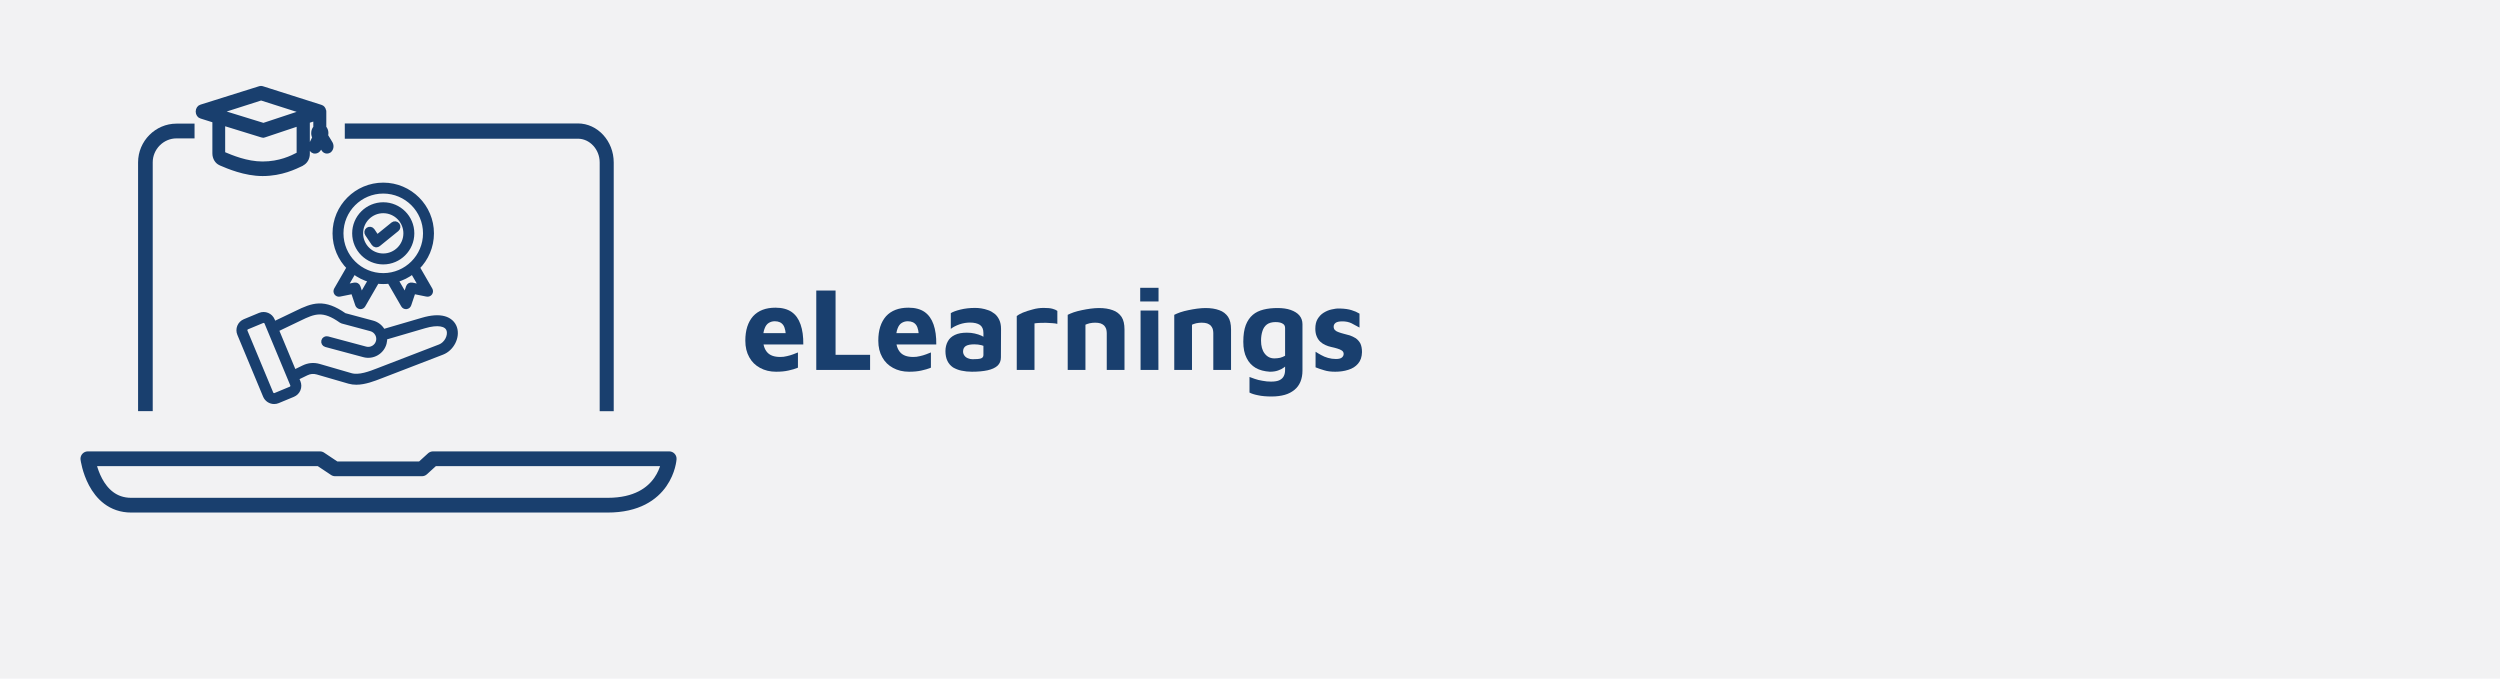 <?xml version="1.0" encoding="UTF-8" standalone="no"?>
<!DOCTYPE svg PUBLIC "-//W3C//DTD SVG 1.1//EN" "http://www.w3.org/Graphics/SVG/1.1/DTD/svg11.dtd">
<svg width="100%" height="100%" viewBox="0 0 700 190" version="1.1" xmlns="http://www.w3.org/2000/svg" xmlns:xlink="http://www.w3.org/1999/xlink" xml:space="preserve" xmlns:serif="http://www.serif.com/" style="fill-rule:evenodd;clip-rule:evenodd;stroke-linejoin:round;stroke-miterlimit:2;">
    <rect x="0" y="0" width="700" height="190" style="fill:rgb(242,242,243);"/>
    <g transform="matrix(1,0,0,1,21.411,27.25)">
        <g transform="matrix(33.333,0,0,33.333,186.047,76.333)">
            <path d="M0.295,0.015C0.244,0.015 0.2,0.004 0.161,-0.017C0.122,-0.038 0.091,-0.068 0.07,-0.107C0.048,-0.146 0.037,-0.192 0.037,-0.246C0.037,-0.334 0.059,-0.402 0.102,-0.451C0.146,-0.499 0.209,-0.523 0.29,-0.523C0.346,-0.523 0.391,-0.511 0.426,-0.487C0.46,-0.463 0.485,-0.428 0.501,-0.382C0.517,-0.336 0.525,-0.28 0.524,-0.214L0.139,-0.214L0.123,-0.309L0.401,-0.309L0.379,-0.262C0.378,-0.316 0.371,-0.354 0.356,-0.376C0.341,-0.398 0.317,-0.409 0.284,-0.409C0.265,-0.409 0.249,-0.404 0.234,-0.395C0.219,-0.386 0.207,-0.37 0.199,-0.348C0.19,-0.327 0.186,-0.297 0.186,-0.259C0.186,-0.211 0.198,-0.174 0.221,-0.148C0.244,-0.122 0.28,-0.109 0.331,-0.109C0.35,-0.109 0.368,-0.111 0.387,-0.116C0.405,-0.12 0.422,-0.125 0.438,-0.131C0.454,-0.137 0.468,-0.142 0.479,-0.147L0.479,-0.019C0.455,-0.009 0.428,-0.001 0.399,0.005C0.369,0.012 0.334,0.015 0.295,0.015Z" style="fill:rgb(25,63,110);fill-rule:nonzero;"/>
        </g>
        <g transform="matrix(33.333,0,0,33.333,204.78,76.333)">
            <path d="M0.071,-0L0.071,-0.667L0.233,-0.667L0.233,-0.127L0.523,-0.127L0.523,-0L0.071,-0Z" style="fill:rgb(25,63,110);fill-rule:nonzero;"/>
        </g>
        <g transform="matrix(33.333,0,0,33.333,223.28,76.333)">
            <path d="M0.295,0.015C0.244,0.015 0.2,0.004 0.161,-0.017C0.122,-0.038 0.091,-0.068 0.07,-0.107C0.048,-0.146 0.037,-0.192 0.037,-0.246C0.037,-0.334 0.059,-0.402 0.102,-0.451C0.146,-0.499 0.209,-0.523 0.29,-0.523C0.346,-0.523 0.391,-0.511 0.426,-0.487C0.46,-0.463 0.485,-0.428 0.501,-0.382C0.517,-0.336 0.525,-0.28 0.524,-0.214L0.139,-0.214L0.123,-0.309L0.401,-0.309L0.379,-0.262C0.378,-0.316 0.371,-0.354 0.356,-0.376C0.341,-0.398 0.317,-0.409 0.284,-0.409C0.265,-0.409 0.249,-0.404 0.234,-0.395C0.219,-0.386 0.207,-0.37 0.199,-0.348C0.19,-0.327 0.186,-0.297 0.186,-0.259C0.186,-0.211 0.198,-0.174 0.221,-0.148C0.244,-0.122 0.28,-0.109 0.331,-0.109C0.35,-0.109 0.368,-0.111 0.387,-0.116C0.405,-0.12 0.422,-0.125 0.438,-0.131C0.454,-0.137 0.468,-0.142 0.479,-0.147L0.479,-0.019C0.455,-0.009 0.428,-0.001 0.399,0.005C0.369,0.012 0.334,0.015 0.295,0.015Z" style="fill:rgb(25,63,110);fill-rule:nonzero;"/>
        </g>
        <g transform="matrix(33.333,0,0,33.333,242.013,76.333)">
            <path d="M0.261,0.015C0.23,0.015 0.202,0.012 0.174,0.006C0.148,0.001 0.124,-0.009 0.103,-0.021C0.083,-0.035 0.067,-0.052 0.056,-0.075C0.045,-0.097 0.039,-0.125 0.039,-0.158C0.039,-0.189 0.046,-0.217 0.059,-0.24C0.071,-0.263 0.091,-0.281 0.118,-0.294C0.145,-0.307 0.178,-0.313 0.219,-0.313C0.242,-0.313 0.264,-0.311 0.285,-0.306C0.306,-0.301 0.326,-0.295 0.343,-0.287C0.36,-0.279 0.373,-0.27 0.383,-0.261L0.389,-0.189C0.376,-0.197 0.36,-0.203 0.341,-0.208C0.322,-0.213 0.302,-0.215 0.281,-0.215C0.248,-0.215 0.225,-0.21 0.21,-0.201C0.195,-0.191 0.187,-0.176 0.187,-0.155C0.187,-0.142 0.191,-0.131 0.198,-0.121C0.205,-0.111 0.215,-0.103 0.228,-0.098C0.24,-0.093 0.253,-0.09 0.266,-0.09C0.3,-0.09 0.324,-0.092 0.338,-0.097C0.351,-0.102 0.358,-0.111 0.358,-0.125L0.358,-0.311C0.358,-0.342 0.348,-0.364 0.329,-0.378C0.309,-0.391 0.281,-0.398 0.245,-0.398C0.216,-0.398 0.186,-0.393 0.157,-0.383C0.127,-0.372 0.103,-0.36 0.084,-0.345L0.084,-0.477C0.101,-0.488 0.128,-0.498 0.165,-0.507C0.201,-0.516 0.242,-0.521 0.287,-0.521C0.303,-0.521 0.321,-0.52 0.34,-0.517C0.359,-0.514 0.379,-0.509 0.398,-0.502C0.417,-0.496 0.435,-0.485 0.452,-0.472C0.468,-0.459 0.481,-0.442 0.491,-0.421C0.501,-0.4 0.506,-0.375 0.506,-0.344L0.505,-0.105C0.505,-0.076 0.495,-0.053 0.476,-0.035C0.457,-0.018 0.429,-0.005 0.393,0.003C0.356,0.011 0.312,0.015 0.261,0.015Z" style="fill:rgb(25,63,110);fill-rule:nonzero;"/>
        </g>
        <g transform="matrix(33.333,0,0,33.333,261.08,76.333)">
            <path d="M0.066,-0L0.066,-0.453C0.075,-0.461 0.092,-0.47 0.116,-0.481C0.14,-0.491 0.168,-0.5 0.199,-0.508C0.23,-0.517 0.261,-0.521 0.292,-0.521C0.323,-0.521 0.348,-0.519 0.366,-0.514C0.384,-0.509 0.398,-0.503 0.407,-0.496L0.407,-0.387C0.396,-0.39 0.381,-0.392 0.364,-0.393C0.347,-0.394 0.329,-0.395 0.31,-0.396C0.291,-0.396 0.274,-0.396 0.257,-0.395C0.24,-0.394 0.226,-0.393 0.215,-0.391L0.215,-0L0.066,-0Z" style="fill:rgb(25,63,110);fill-rule:nonzero;"/>
        </g>
        <g transform="matrix(33.333,0,0,33.333,275.347,76.333)">
            <path d="M0.066,-0.463C0.079,-0.47 0.095,-0.476 0.116,-0.484C0.137,-0.491 0.159,-0.497 0.184,-0.502C0.209,-0.507 0.234,-0.512 0.259,-0.515C0.283,-0.518 0.307,-0.52 0.328,-0.52C0.373,-0.52 0.412,-0.514 0.444,-0.502C0.476,-0.491 0.5,-0.472 0.518,-0.446C0.535,-0.42 0.543,-0.385 0.543,-0.34L0.543,-0L0.394,-0L0.394,-0.31C0.394,-0.323 0.392,-0.334 0.389,-0.345C0.385,-0.356 0.379,-0.365 0.372,-0.373C0.365,-0.38 0.355,-0.386 0.342,-0.391C0.329,-0.395 0.314,-0.397 0.296,-0.397C0.281,-0.397 0.265,-0.395 0.25,-0.392C0.235,-0.388 0.223,-0.384 0.215,-0.38L0.215,-0L0.066,-0L0.066,-0.463Z" style="fill:rgb(25,63,110);fill-rule:nonzero;"/>
        </g>
        <g transform="matrix(33.333,0,0,33.333,295.647,76.333)">
            <path d="M0.069,-0L0.069,-0.499L0.218,-0.499L0.219,-0L0.069,-0ZM0.066,-0.575L0.066,-0.69L0.22,-0.69L0.22,-0.575L0.066,-0.575Z" style="fill:rgb(25,63,110);fill-rule:nonzero;"/>
        </g>
        <g transform="matrix(33.333,0,0,33.333,305.18,76.333)">
            <path d="M0.066,-0.463C0.079,-0.47 0.095,-0.476 0.116,-0.484C0.137,-0.491 0.159,-0.497 0.184,-0.502C0.209,-0.507 0.234,-0.512 0.259,-0.515C0.283,-0.518 0.307,-0.52 0.328,-0.52C0.373,-0.52 0.412,-0.514 0.444,-0.502C0.476,-0.491 0.5,-0.472 0.518,-0.446C0.535,-0.42 0.543,-0.385 0.543,-0.34L0.543,-0L0.394,-0L0.394,-0.31C0.394,-0.323 0.392,-0.334 0.389,-0.345C0.385,-0.356 0.379,-0.365 0.372,-0.373C0.365,-0.38 0.355,-0.386 0.342,-0.391C0.329,-0.395 0.314,-0.397 0.296,-0.397C0.281,-0.397 0.265,-0.395 0.25,-0.392C0.235,-0.388 0.223,-0.384 0.215,-0.38L0.215,-0L0.066,-0L0.066,-0.463Z" style="fill:rgb(25,63,110);fill-rule:nonzero;"/>
        </g>
        <g transform="matrix(33.333,0,0,33.333,325.48,76.333)">
            <path d="M0.26,0.015C0.214,0.012 0.174,0.002 0.141,-0.017C0.109,-0.036 0.083,-0.063 0.065,-0.1C0.046,-0.136 0.037,-0.182 0.037,-0.237C0.037,-0.293 0.044,-0.34 0.058,-0.377C0.072,-0.413 0.092,-0.442 0.117,-0.463C0.141,-0.484 0.172,-0.498 0.207,-0.507C0.242,-0.516 0.282,-0.52 0.325,-0.52C0.367,-0.52 0.404,-0.515 0.435,-0.504C0.466,-0.493 0.491,-0.478 0.508,-0.458C0.525,-0.438 0.534,-0.413 0.534,-0.384L0.534,0.006C0.534,0.041 0.528,0.072 0.517,0.099C0.506,0.126 0.489,0.149 0.467,0.167C0.444,0.186 0.417,0.2 0.386,0.209C0.354,0.218 0.317,0.223 0.276,0.223C0.231,0.223 0.193,0.22 0.162,0.213C0.13,0.207 0.106,0.199 0.089,0.19L0.089,0.059C0.099,0.063 0.114,0.068 0.133,0.075C0.152,0.082 0.174,0.087 0.198,0.091C0.222,0.096 0.246,0.098 0.27,0.098C0.301,0.098 0.326,0.094 0.343,0.085C0.36,0.076 0.371,0.065 0.378,0.05C0.385,0.035 0.388,0.019 0.388,-0L0.388,-0.082L0.417,-0.061C0.406,-0.046 0.394,-0.032 0.379,-0.021C0.364,-0.01 0.347,-0.001 0.328,0.005C0.308,0.012 0.285,0.015 0.26,0.015ZM0.298,-0.097C0.315,-0.097 0.331,-0.099 0.346,-0.102C0.361,-0.106 0.375,-0.112 0.388,-0.119L0.388,-0.351C0.388,-0.365 0.384,-0.376 0.376,-0.383C0.368,-0.39 0.358,-0.395 0.346,-0.398C0.334,-0.401 0.321,-0.402 0.308,-0.402C0.277,-0.402 0.253,-0.395 0.235,-0.382C0.218,-0.369 0.205,-0.35 0.198,-0.327C0.19,-0.303 0.186,-0.276 0.186,-0.246C0.186,-0.2 0.196,-0.164 0.217,-0.137C0.238,-0.11 0.265,-0.097 0.298,-0.097Z" style="fill:rgb(25,63,110);fill-rule:nonzero;"/>
        </g>
        <g transform="matrix(33.333,0,0,33.333,345.247,76.333)">
            <path d="M0.216,0.015C0.18,0.015 0.149,0.011 0.124,0.003C0.098,-0.004 0.074,-0.013 0.051,-0.022L0.051,-0.153C0.065,-0.144 0.081,-0.134 0.098,-0.125C0.115,-0.115 0.135,-0.107 0.156,-0.101C0.177,-0.095 0.199,-0.092 0.222,-0.092C0.246,-0.092 0.263,-0.096 0.273,-0.105C0.282,-0.113 0.287,-0.123 0.287,-0.135C0.287,-0.146 0.282,-0.156 0.272,-0.163C0.262,-0.17 0.249,-0.175 0.233,-0.18C0.217,-0.185 0.2,-0.189 0.182,-0.193C0.166,-0.196 0.15,-0.202 0.134,-0.209C0.118,-0.216 0.104,-0.225 0.091,-0.237C0.078,-0.249 0.068,-0.264 0.061,-0.281C0.053,-0.299 0.049,-0.321 0.049,-0.346C0.049,-0.379 0.055,-0.406 0.068,-0.428C0.081,-0.449 0.097,-0.467 0.118,-0.48C0.139,-0.493 0.161,-0.503 0.185,-0.508C0.209,-0.514 0.232,-0.517 0.255,-0.516C0.296,-0.515 0.329,-0.51 0.354,-0.502C0.378,-0.495 0.4,-0.485 0.42,-0.473L0.42,-0.356C0.397,-0.369 0.375,-0.381 0.353,-0.392C0.33,-0.403 0.305,-0.408 0.276,-0.408C0.25,-0.408 0.231,-0.404 0.22,-0.396C0.209,-0.388 0.203,-0.377 0.203,-0.364C0.203,-0.351 0.207,-0.341 0.215,-0.334C0.222,-0.327 0.232,-0.321 0.245,-0.317C0.258,-0.312 0.272,-0.308 0.287,-0.304C0.304,-0.3 0.321,-0.295 0.339,-0.29C0.356,-0.284 0.373,-0.276 0.389,-0.266C0.404,-0.255 0.417,-0.241 0.427,-0.223C0.436,-0.204 0.441,-0.18 0.441,-0.15C0.44,-0.109 0.429,-0.077 0.408,-0.053C0.387,-0.028 0.359,-0.011 0.326,-0.001C0.292,0.01 0.255,0.015 0.216,0.015Z" style="fill:rgb(25,63,110);fill-rule:nonzero;"/>
        </g>
    </g>
    <g id="Compliance-elearning---big.svg" serif:id="Compliance elearning - big.svg" transform="matrix(2.826,0,0,2.826,105.988,95)">
        <g transform="matrix(1,0,0,1,-37.5,-37.5)">
            <g>
                <g id="Ebene_2" transform="matrix(1,0,0,1,0,-7.063)">
                    <g>
                        <g transform="matrix(0.994,0,0,1.002,0.088,-0.121)">
                            <path d="M14.4,51.7L14.4,27.1C14.4,25.4 15.8,24 17.5,24L19.299,24" style="fill:none;fill-rule:nonzero;stroke:rgb(25,63,110);stroke-width:1.46px;"/>
                        </g>
                        <g transform="matrix(-0.921,-0,-0,1.002,73.37,-0.115)">
                            <path d="M14.4,51.7L14.4,27.1C14.4,25.4 15.8,24 17.5,24L42.576,24.004" style="fill:none;fill-rule:nonzero;stroke:rgb(25,63,110);stroke-width:1.51px;"/>
                        </g>
                        <path d="M8.7,56.4L31.7,56.4L33.2,57.4L41.8,57.4L42.9,56.4L66.3,56.4C66.3,56.4 66,61 60.2,61L13,61C9.3,61 8.7,56.4 8.7,56.4Z" style="fill:none;fill-rule:nonzero;stroke:rgb(25,63,110);stroke-width:1.46px;"/>
                    </g>
                </g>
                <g transform="matrix(0.067,0,0,0.075,9.294,6.707)">
                    <path d="M342.896,141.594C343.208,140.656 343.521,139.411 343.521,138.161C343.521,135.349 342.271,132.854 340.396,131.292L340.396,109.745C340.396,109.12 340.396,108.807 340.083,108.495C340.083,108.182 340.083,108.182 339.776,107.87C339.776,107.557 339.464,107.245 339.464,106.932C339.151,106.625 338.839,106 338.526,105.688C337.901,105.063 336.964,104.438 335.714,104.125L248.906,79.458C247.656,79.146 246.719,79.146 245.474,79.458L158.667,103.813C155.854,104.438 153.979,106.932 153.979,109.745C153.979,112.557 155.854,115.052 158.667,115.677L178.651,121.297L178.651,165.016C178.651,170.635 182.083,175.63 187.078,177.505L187.703,177.818C198.323,181.875 223.302,191.557 249.531,191.557C277.635,191.557 297.62,182.5 307.297,178.443L308.234,177.818C312.922,175.63 316.042,170.948 316.042,165.641L316.042,121.922L327.906,118.49L327.906,131.292C326.036,132.854 324.786,135.349 324.786,138.161C324.786,140.344 325.411,142.219 326.656,143.781L321.661,152.839C320.099,155.958 321.036,159.708 324.161,161.266C325.099,161.891 326.036,161.891 327.281,161.891C329.469,161.891 331.656,160.641 332.906,158.771L335.714,153.458L339.464,159.083C340.708,160.953 342.583,161.891 344.771,161.891C346.021,161.891 346.953,161.578 348.203,160.953C351.016,159.083 351.953,155.333 350.078,152.214L342.896,141.594ZM247.344,91.635L311.984,110.057L250.781,128.167L183.958,109.745L247.344,91.635ZM303.552,165.328C303.552,165.641 303.24,165.953 302.927,166.266L301.99,166.885C292.625,171.26 274.823,179.068 249.531,179.068C225.49,179.068 203.005,170.323 192.078,166.266L191.453,165.953C191.141,165.953 190.828,165.641 190.828,165.016L190.828,124.734L248.594,140.656C249.219,140.656 249.844,140.969 250.156,140.969C250.781,140.969 251.406,140.969 252.031,140.656L303.24,125.359L303.24,165.328L303.552,165.328Z" style="fill:rgb(25,63,110);fill-rule:nonzero;stroke:rgb(25,63,110);stroke-width:6.74px;"/>
                </g>
                <g transform="matrix(0.062,0,0,0.062,19.589,18.101)">
                    <g id="compliance-with-hand.svg" serif:id="compliance with hand.svg">
                        <g>
                            <g>
                                <g>
                                    <path d="M281.276,159.953L270.927,144.542C269.411,142.292 270.01,139.245 272.255,137.734C274.516,136.229 277.552,136.823 279.068,139.073L286.427,150.031L312.036,129.271C314.146,127.563 317.229,127.891 318.943,130C320.641,132.099 320.318,135.188 318.214,136.891L288.427,161.031C287.552,161.745 286.458,162.125 285.344,162.125C285.099,162.125 284.854,162.109 284.615,162.068C283.25,161.865 282.036,161.094 281.276,159.953ZM296.422,107.557C276.563,107.557 260.406,123.719 260.406,143.578C260.406,163.443 276.563,179.599 296.422,179.599C316.281,179.599 332.438,163.443 332.438,143.578C332.438,123.719 316.281,107.557 296.422,107.557ZM296.422,189.411C321.693,189.411 342.25,168.854 342.25,143.578C342.25,118.307 321.693,97.75 296.422,97.75C271.156,97.75 250.599,118.307 250.599,143.578C250.599,168.854 271.156,189.411 296.422,189.411ZM296.422,76.182C259.255,76.182 229.026,106.417 229.026,143.578C229.026,180.745 259.255,210.979 296.422,210.979C333.589,210.979 363.818,180.745 363.818,143.578C363.818,106.417 333.589,76.182 296.422,76.182ZM357.547,229.156L342.214,226.057C339.797,225.568 337.38,226.958 336.599,229.302L331.615,244.125L316.589,218.109C326.474,215.438 335.568,210.844 343.464,204.755L357.547,229.156ZM261.234,244.125L256.25,229.302C255.464,226.958 253.057,225.568 250.63,226.057L235.302,229.156L249.385,204.755C257.281,210.844 266.38,215.438 276.255,218.109L261.234,244.125ZM241.87,198.161L221.37,233.656C220.411,235.328 220.516,237.411 221.635,238.974C222.766,240.542 224.703,241.297 226.589,240.922L248.333,236.526L255.401,257.547C256.01,259.375 257.646,260.677 259.568,260.87C259.729,260.88 259.891,260.891 260.047,260.891C261.797,260.891 263.422,259.969 264.297,258.438L286.411,220.135C289.688,220.563 293.036,220.786 296.422,220.786C299.818,220.786 303.161,220.563 306.438,220.135L328.547,258.438C329.427,259.964 331.052,260.891 332.797,260.891C332.958,260.891 333.12,260.88 333.281,260.87C335.203,260.677 336.828,259.375 337.443,257.547L344.516,236.526L366.26,240.922C368.141,241.297 370.083,240.536 371.214,238.974C372.333,237.411 372.438,235.328 371.479,233.656L350.984,198.161C364.969,184.177 373.63,164.875 373.63,143.578C373.63,101.01 339,66.37 296.422,66.37C253.849,66.37 219.219,101.01 219.219,143.578C219.219,164.875 227.88,184.177 241.87,198.161ZM387.073,324.693L292.224,361.24C291.219,361.635 290.182,362.042 289.13,362.448C275.229,367.854 257.932,374.589 244.599,370.714L194.063,356.042C185.563,353.568 177.219,354.286 169.255,358.151L153.938,365.609L125.542,297.422C137.156,291.932 149.552,286.036 162.37,279.771C186.542,267.943 200.51,262.734 229.396,283.214C229.859,283.552 230.396,283.797 230.964,283.948L276.781,296.229C281.047,297.37 284.615,300.115 286.839,303.979C287.542,305.182 288.078,306.448 288.453,307.76C288.469,307.839 288.495,307.911 288.516,308C288.521,308.026 288.526,308.057 288.542,308.083C289.271,310.839 289.276,313.745 288.521,316.557C287.38,320.818 284.625,324.391 280.771,326.62C276.917,328.839 272.453,329.438 268.193,328.297L207.292,311.979C204.672,311.281 201.99,312.828 201.286,315.448C200.583,318.063 202.135,320.755 204.755,321.453L265.646,337.776C272.438,339.589 279.552,338.646 285.672,335.109C291.802,331.578 296.177,325.891 297.995,319.099C298.792,316.12 299.057,313.083 298.813,310.094L362.26,291.51C383.24,285.375 397.797,287.734 401.219,297.833C404.448,307.391 397.448,320.698 387.073,324.693ZM151.438,389.255C151.99,387.917 151.984,386.427 151.417,385.063L110.271,286.271C109.391,284.172 107.365,282.906 105.219,282.906C104.516,282.906 103.813,283.042 103.13,283.318L78.839,293.411C77.469,293.979 76.411,295.031 75.854,296.37C75.307,297.703 75.318,299.193 75.885,300.557L117.026,399.354C118.182,402.135 121.385,403.453 124.167,402.307L148.464,392.214C149.833,391.646 150.885,390.594 151.438,389.255ZM410.51,294.688C415.443,309.266 405.953,327.927 390.604,333.849L295.755,370.401C294.76,370.786 293.729,371.188 292.682,371.594C280.849,376.193 266.76,381.672 253.333,381.672C249.427,381.672 245.578,381.214 241.859,380.13L191.323,365.458C185.151,363.667 179.333,364.161 173.552,366.974L157.714,374.677L160.474,381.286C162.047,385.083 162.063,389.234 160.51,392.995C158.958,396.76 156.016,399.698 152.229,401.276L127.927,411.354C126.021,412.156 124.042,412.526 122.089,412.526C116.104,412.526 110.411,408.99 107.974,403.125L66.828,304.328C65.25,300.547 65.234,296.391 66.792,292.625C68.339,288.865 71.281,285.927 75.073,284.349L99.365,274.26C107.135,271.036 116.094,274.729 119.323,282.5L121.766,288.354C133.234,282.932 145.443,277.12 158.063,270.953C183.922,258.302 201.521,251.698 234.339,274.703L279.318,286.755C286.109,288.568 291.802,292.948 295.339,299.073C295.63,299.594 295.911,300.109 296.172,300.641L359.505,282.099C373.422,278.031 384.974,277.229 393.865,279.74C402.12,282.073 408.036,287.385 410.51,294.688Z" style="fill:rgb(25,63,110);stroke:rgb(25,63,110);stroke-width:7.67px;"/>
                                </g>
                            </g>
                        </g>
                    </g>
                </g>
            </g>
        </g>
    </g>
</svg>
